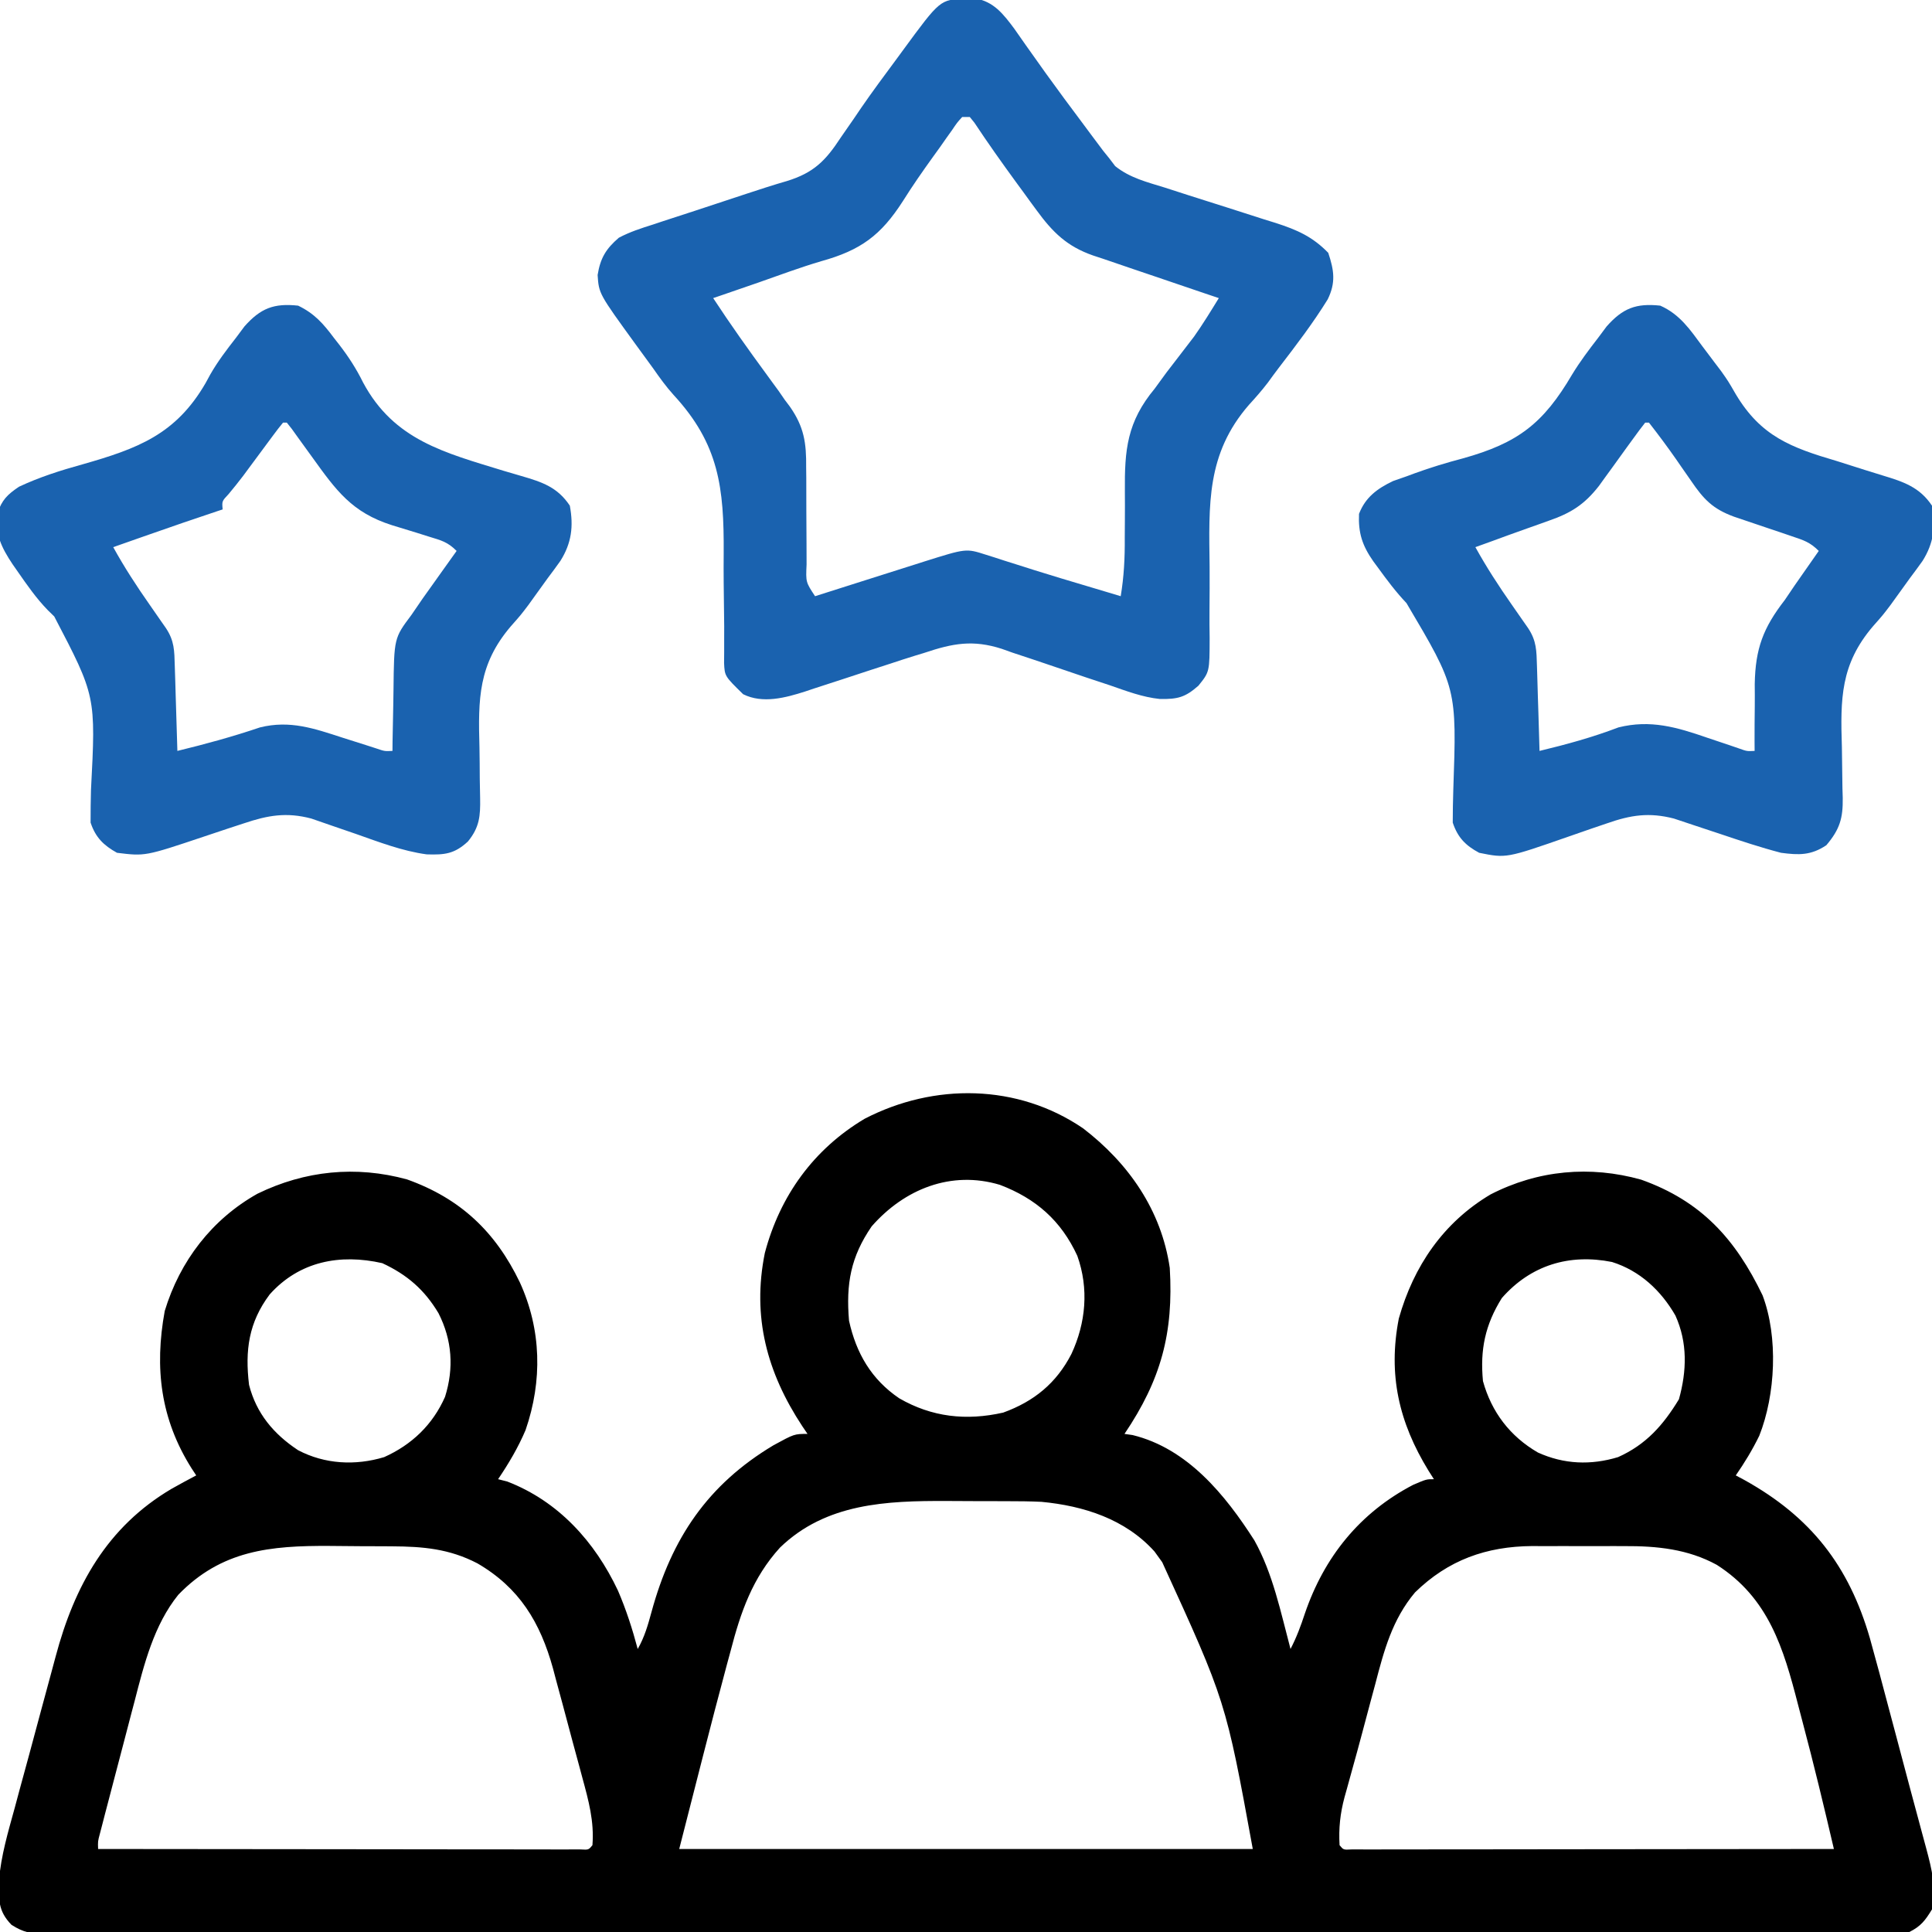 <svg width="64" height="64" viewBox="0 0 64 64" fill="none" xmlns="http://www.w3.org/2000/svg">
<g clip-path="url(#clip0_8667_147)">
<path d="M35.875 37.375C37.383 38.53 38.471 40.087 38.75 42C38.88 44.158 38.459 45.708 37.25 47.5C37.338 47.513 37.427 47.525 37.517 47.538C39.34 47.981 40.593 49.527 41.551 51.024C42.167 52.125 42.427 53.413 42.75 54.625C42.949 54.243 43.09 53.861 43.225 53.452C43.861 51.586 45.039 50.112 46.813 49.187C47.25 49 47.25 49 47.5 49C47.412 48.861 47.412 48.861 47.322 48.72C46.339 47.118 45.976 45.536 46.337 43.68C46.827 41.941 47.814 40.495 49.375 39.568C50.943 38.761 52.672 38.603 54.367 39.078C56.354 39.786 57.486 41.037 58.388 42.911C58.911 44.295 58.816 46.205 58.278 47.562C58.051 48.027 57.795 48.449 57.5 48.875C57.594 48.925 57.688 48.975 57.785 49.027C59.988 50.251 61.246 51.866 61.943 54.27C62.157 55.035 62.36 55.803 62.563 56.57C62.633 56.832 62.703 57.094 62.773 57.357C62.943 57.992 63.111 58.627 63.279 59.263C63.373 59.616 63.468 59.967 63.563 60.319C63.592 60.427 63.621 60.535 63.651 60.647C63.704 60.847 63.759 61.047 63.813 61.246C63.99 61.907 64.156 62.57 64 63.25C63.776 63.617 63.632 63.809 63.25 64C62.914 64.013 62.581 64.017 62.245 64.017C62.139 64.017 62.034 64.017 61.925 64.018C61.567 64.018 61.209 64.018 60.852 64.018C60.594 64.019 60.337 64.019 60.079 64.02C59.368 64.021 58.657 64.021 57.947 64.022C57.181 64.022 56.416 64.023 55.65 64.025C53.888 64.027 52.125 64.028 50.363 64.029C49.492 64.03 48.622 64.03 47.751 64.031C44.773 64.033 41.794 64.035 38.815 64.036C38.628 64.036 38.441 64.036 38.254 64.036C38.161 64.036 38.069 64.036 37.973 64.036C37.503 64.037 37.033 64.037 36.563 64.037C36.423 64.037 36.423 64.037 36.28 64.037C33.255 64.038 30.23 64.041 27.204 64.045C24.007 64.049 20.81 64.052 17.613 64.052C17.263 64.052 16.912 64.052 16.561 64.052C16.475 64.052 16.389 64.052 16.299 64.052C14.908 64.053 13.516 64.055 12.125 64.057C10.727 64.06 9.329 64.06 7.931 64.059C7.173 64.058 6.415 64.059 5.657 64.061C4.964 64.063 4.271 64.063 3.578 64.061C3.327 64.061 3.075 64.062 2.824 64.063C2.484 64.065 2.143 64.064 1.803 64.062C1.704 64.063 1.605 64.064 1.504 64.066C1.038 64.06 0.775 64.016 0.38 63.762C-0.072 63.297 -0.041 62.921 -0.034 62.295C0.033 61.47 0.27 60.679 0.489 59.884C0.54 59.693 0.591 59.503 0.642 59.313C0.749 58.916 0.858 58.519 0.967 58.122C1.105 57.619 1.24 57.114 1.374 56.61C1.479 56.217 1.586 55.824 1.693 55.432C1.744 55.247 1.794 55.061 1.843 54.875C2.464 52.54 3.544 50.579 5.688 49.316C5.957 49.165 6.227 49.018 6.5 48.875C6.45 48.799 6.401 48.723 6.349 48.645C5.321 47.018 5.11 45.322 5.457 43.428C5.959 41.772 7.022 40.389 8.528 39.544C10.102 38.776 11.794 38.606 13.485 39.07C15.251 39.701 16.415 40.804 17.221 42.481C17.936 44.048 17.973 45.738 17.411 47.371C17.165 47.951 16.853 48.478 16.5 49C16.601 49.026 16.701 49.051 16.805 49.078C18.5 49.732 19.706 51.072 20.469 52.687C20.742 53.318 20.948 53.961 21.125 54.625C21.349 54.235 21.464 53.833 21.581 53.402C22.247 50.958 23.443 49.179 25.625 47.875C26.313 47.5 26.313 47.5 26.75 47.5C26.693 47.415 26.636 47.33 26.576 47.243C25.408 45.47 24.908 43.625 25.336 41.507C25.836 39.615 26.954 38.064 28.645 37.059C30.944 35.869 33.709 35.9 35.875 37.375ZM28.875 40.625C28.18 41.638 28.022 42.529 28.125 43.75C28.363 44.83 28.866 45.695 29.789 46.321C30.866 46.943 32.006 47.072 33.233 46.794C34.254 46.423 34.993 45.82 35.492 44.852C35.972 43.82 36.074 42.688 35.688 41.602C35.152 40.436 34.315 39.703 33.125 39.25C31.509 38.763 29.957 39.389 28.875 40.625ZM8.934 42.879C8.238 43.808 8.112 44.73 8.25 45.875C8.493 46.825 9.066 47.505 9.875 48.04C10.761 48.505 11.772 48.557 12.726 48.269C13.642 47.858 14.334 47.196 14.742 46.273C15.042 45.32 14.977 44.388 14.525 43.5C14.061 42.725 13.489 42.227 12.664 41.844C11.263 41.526 9.916 41.782 8.934 42.879ZM49.75 43C49.196 43.888 49.026 44.708 49.125 45.75C49.409 46.779 50.025 47.584 50.946 48.117C51.807 48.507 52.697 48.543 53.601 48.269C54.53 47.853 55.097 47.208 55.617 46.352C55.878 45.415 55.906 44.476 55.5 43.578C55.022 42.749 54.324 42.095 53.4 41.805C51.988 41.523 50.708 41.908 49.75 43ZM25.838 51.266C24.929 52.267 24.536 53.4 24.203 54.687C24.163 54.835 24.123 54.983 24.081 55.136C23.534 57.167 23.024 59.213 22.5 61.25C28.77 61.25 35.04 61.25 41.5 61.25C40.605 56.352 40.605 56.352 38.5 51.75C38.416 51.633 38.331 51.516 38.244 51.395C37.274 50.318 35.897 49.883 34.5 49.75C34.121 49.732 33.742 49.729 33.362 49.729C33.256 49.728 33.15 49.728 33.04 49.728C32.817 49.727 32.594 49.727 32.371 49.727C32.034 49.727 31.697 49.724 31.361 49.722C29.371 49.715 27.361 49.792 25.838 51.266ZM5.907 52.828C5.099 53.828 4.774 55.128 4.459 56.352C4.424 56.486 4.388 56.619 4.352 56.756C4.279 57.034 4.206 57.313 4.134 57.591C4.023 58.019 3.91 58.447 3.797 58.874C3.726 59.145 3.655 59.417 3.584 59.688C3.55 59.816 3.517 59.944 3.482 60.076C3.451 60.194 3.421 60.312 3.39 60.433C3.363 60.537 3.336 60.641 3.308 60.747C3.241 60.997 3.241 60.997 3.25 61.25C5.367 61.253 7.483 61.255 9.6 61.256C10.583 61.257 11.565 61.258 12.548 61.259C13.404 61.261 14.261 61.261 15.117 61.262C15.57 61.262 16.024 61.262 16.478 61.263C16.983 61.264 17.489 61.264 17.994 61.264C18.146 61.264 18.297 61.265 18.453 61.266C18.59 61.265 18.727 61.265 18.868 61.265C18.988 61.265 19.108 61.265 19.231 61.265C19.498 61.28 19.498 61.28 19.625 61.125C19.688 60.337 19.498 59.648 19.292 58.892C19.257 58.762 19.223 58.633 19.187 58.5C19.114 58.227 19.04 57.955 18.965 57.682C18.853 57.268 18.743 56.854 18.633 56.439C18.561 56.173 18.489 55.907 18.417 55.642C18.368 55.458 18.368 55.458 18.319 55.27C17.895 53.74 17.205 52.596 15.813 51.787C14.882 51.304 14.015 51.23 12.984 51.224C12.874 51.224 12.765 51.223 12.653 51.222C12.422 51.221 12.192 51.22 11.961 51.22C11.613 51.219 11.265 51.215 10.917 51.211C8.958 51.199 7.333 51.353 5.907 52.828ZM46.875 52.75C46.118 53.65 45.845 54.683 45.555 55.797C45.507 55.976 45.459 56.155 45.41 56.334C45.315 56.686 45.221 57.039 45.128 57.392C45.018 57.807 44.905 58.221 44.789 58.634C44.732 58.842 44.675 59.05 44.617 59.258C44.592 59.348 44.566 59.438 44.54 59.532C44.395 60.074 44.342 60.564 44.375 61.125C44.503 61.28 44.503 61.28 44.769 61.265C44.889 61.265 45.009 61.265 45.132 61.265C45.338 61.265 45.338 61.265 45.547 61.266C45.699 61.265 45.85 61.265 46.006 61.264C46.165 61.264 46.323 61.264 46.486 61.264C46.922 61.264 47.358 61.264 47.794 61.263C48.249 61.262 48.705 61.262 49.16 61.262C50.022 61.261 50.884 61.26 51.747 61.259C52.728 61.258 53.71 61.257 54.691 61.256C56.711 61.255 58.731 61.253 60.75 61.25C60.424 59.852 60.089 58.458 59.72 57.071C59.667 56.872 59.615 56.672 59.563 56.472C59.08 54.595 58.588 52.935 56.87 51.837C55.911 51.313 54.884 51.211 53.809 51.217C53.645 51.216 53.645 51.216 53.477 51.216C53.247 51.216 53.017 51.216 52.788 51.217C52.439 51.219 52.09 51.217 51.741 51.216C51.516 51.216 51.291 51.216 51.067 51.217C50.964 51.216 50.861 51.216 50.755 51.215C49.238 51.227 47.975 51.675 46.875 52.75Z" fill="black"/>
<path d="M31.977 -0.039C32.136 -0.046 32.136 -0.046 32.299 -0.053C32.919 0.048 33.242 0.471 33.601 0.953C33.729 1.135 33.857 1.317 33.984 1.5C34.127 1.701 34.27 1.902 34.413 2.103C34.525 2.26 34.525 2.26 34.639 2.421C35.047 2.989 35.464 3.55 35.883 4.109C35.962 4.216 36.041 4.322 36.122 4.431C36.197 4.531 36.271 4.631 36.348 4.733C36.414 4.821 36.479 4.909 36.547 4.999C36.614 5.082 36.681 5.165 36.75 5.25C36.813 5.334 36.877 5.417 36.942 5.503C37.43 5.894 37.993 6.031 38.585 6.214C38.853 6.301 39.122 6.388 39.39 6.474C39.812 6.609 40.235 6.742 40.657 6.876C41.066 7.005 41.474 7.137 41.882 7.269C42.071 7.327 42.071 7.327 42.263 7.387C42.97 7.616 43.478 7.838 44 8.375C44.194 8.958 44.254 9.36 43.982 9.917C43.496 10.703 42.934 11.44 42.371 12.172C42.245 12.337 42.121 12.505 42 12.674C41.8 12.935 41.595 13.169 41.373 13.411C39.96 15.037 40.045 16.703 40.07 18.773C40.072 19.26 40.071 19.746 40.066 20.232C40.064 20.532 40.065 20.833 40.071 21.133C40.069 22.256 40.069 22.256 39.699 22.715C39.258 23.103 39.012 23.164 38.423 23.155C37.846 23.096 37.313 22.891 36.768 22.702C36.504 22.614 36.241 22.527 35.977 22.44C35.567 22.303 35.156 22.164 34.747 22.023C34.349 21.886 33.949 21.755 33.549 21.623C33.428 21.581 33.308 21.538 33.184 21.493C32.229 21.186 31.564 21.31 30.625 21.625C30.524 21.656 30.423 21.686 30.319 21.718C30.036 21.805 29.755 21.897 29.475 21.99C29.268 22.057 29.061 22.124 28.854 22.191C28.535 22.295 28.216 22.399 27.898 22.505C27.585 22.608 27.272 22.709 26.959 22.81C26.865 22.842 26.771 22.873 26.674 22.906C26.02 23.115 25.265 23.319 24.618 22.997C24.007 22.399 24.007 22.399 23.986 21.965C23.987 21.845 23.988 21.726 23.989 21.603C23.989 21.468 23.989 21.332 23.989 21.193C23.99 21.046 23.99 20.898 23.99 20.746C23.985 20.268 23.979 19.789 23.973 19.311C23.97 18.982 23.97 18.654 23.973 18.325C23.986 16.157 23.818 14.714 22.319 13.089C22.065 12.809 21.849 12.508 21.633 12.198C21.44 11.933 21.247 11.668 21.053 11.403C19.838 9.729 19.838 9.729 19.797 9.109C19.887 8.548 20.076 8.239 20.5 7.875C20.864 7.682 21.241 7.56 21.634 7.437C21.743 7.4 21.853 7.363 21.966 7.326C22.315 7.21 22.665 7.097 23.016 6.984C23.248 6.908 23.48 6.831 23.713 6.754C23.826 6.717 23.939 6.68 24.055 6.641C24.278 6.568 24.501 6.494 24.724 6.42C25.17 6.273 25.614 6.128 26.065 5.998C26.954 5.725 27.349 5.326 27.852 4.555C27.999 4.342 28.147 4.129 28.295 3.916C28.369 3.807 28.444 3.697 28.52 3.584C28.899 3.033 29.297 2.498 29.695 1.961C29.767 1.863 29.838 1.766 29.912 1.665C31.144 -0.015 31.144 -0.015 31.977 -0.039ZM31.875 3.875C31.708 4.058 31.708 4.058 31.544 4.301C31.445 4.439 31.445 4.439 31.345 4.58C31.275 4.68 31.205 4.78 31.133 4.883C31.06 4.984 30.987 5.086 30.911 5.19C30.563 5.674 30.224 6.16 29.907 6.666C29.182 7.795 28.512 8.29 27.203 8.653C26.501 8.86 25.815 9.117 25.125 9.359C24.839 9.458 24.552 9.557 24.266 9.655C24.142 9.698 24.019 9.74 23.892 9.784C23.804 9.814 23.716 9.844 23.625 9.875C24.193 10.742 24.791 11.582 25.404 12.417C25.472 12.511 25.54 12.604 25.61 12.7C25.67 12.782 25.73 12.863 25.792 12.948C25.86 13.047 25.929 13.147 26 13.25C26.053 13.32 26.106 13.391 26.161 13.463C26.637 14.141 26.714 14.671 26.705 15.487C26.706 15.602 26.707 15.716 26.709 15.834C26.712 16.197 26.712 16.559 26.711 16.922C26.712 17.287 26.714 17.652 26.717 18.017C26.719 18.244 26.72 18.47 26.719 18.697C26.692 19.284 26.692 19.284 27 19.75C27.129 19.709 27.257 19.668 27.39 19.626C27.869 19.473 28.349 19.321 28.828 19.169C29.035 19.104 29.242 19.038 29.449 18.972C29.748 18.877 30.046 18.782 30.345 18.688C30.437 18.659 30.528 18.629 30.623 18.599C32.003 18.165 32.003 18.165 32.657 18.375C32.804 18.421 32.804 18.421 32.953 18.468C33.056 18.502 33.159 18.535 33.266 18.57C33.487 18.64 33.708 18.709 33.929 18.779C34.042 18.815 34.156 18.851 34.273 18.889C34.857 19.073 35.444 19.247 36.031 19.422C36.243 19.485 36.454 19.549 36.666 19.612C36.818 19.658 36.969 19.703 37.125 19.75C37.233 19.101 37.264 18.483 37.259 17.826C37.26 17.625 37.261 17.423 37.263 17.221C37.265 16.908 37.266 16.595 37.263 16.282C37.251 14.901 37.334 13.978 38.25 12.875C38.381 12.697 38.512 12.518 38.642 12.338C38.766 12.176 38.89 12.013 39.016 11.852C39.141 11.689 39.267 11.525 39.392 11.362C39.446 11.292 39.5 11.222 39.555 11.15C39.847 10.737 40.11 10.306 40.375 9.875C40.227 9.825 40.079 9.776 39.926 9.724C39.374 9.539 38.824 9.35 38.273 9.162C38.035 9.08 37.797 9 37.558 8.92C37.215 8.805 36.872 8.687 36.53 8.569C36.424 8.534 36.318 8.499 36.208 8.463C35.345 8.161 34.874 7.699 34.337 6.963C34.228 6.815 34.228 6.815 34.117 6.664C34.042 6.561 33.968 6.458 33.891 6.352C33.813 6.246 33.736 6.141 33.656 6.032C33.184 5.385 32.721 4.733 32.279 4.065C32.228 4.002 32.178 3.94 32.125 3.875C32.042 3.875 31.96 3.875 31.875 3.875Z" fill="#1A62AF"/>
<path d="M9.876 10.125C10.416 10.386 10.707 10.718 11.063 11.195C11.118 11.265 11.173 11.335 11.23 11.408C11.544 11.814 11.803 12.214 12.03 12.675C13.055 14.585 14.733 14.996 16.69 15.598C16.881 15.656 17.074 15.712 17.266 15.767C17.961 15.969 18.467 16.137 18.876 16.75C19.003 17.434 18.935 17.99 18.564 18.58C18.426 18.774 18.285 18.966 18.141 19.156C18.074 19.249 18.007 19.342 17.938 19.438C17.869 19.534 17.8 19.63 17.728 19.729C17.618 19.882 17.618 19.882 17.506 20.038C17.251 20.375 17.251 20.375 16.92 20.749C15.845 22.01 15.837 23.15 15.883 24.758C15.889 25.105 15.892 25.453 15.893 25.8C15.895 26.014 15.899 26.229 15.905 26.443C15.915 27.027 15.886 27.404 15.501 27.875C15.052 28.291 14.728 28.321 14.134 28.302C13.325 28.192 12.558 27.895 11.79 27.625C11.531 27.535 11.272 27.445 11.013 27.358C10.778 27.278 10.545 27.197 10.311 27.115C9.491 26.899 8.874 27.006 8.08 27.274C7.905 27.331 7.731 27.387 7.557 27.445C7.287 27.535 7.016 27.625 6.746 27.716C4.809 28.365 4.809 28.365 3.876 28.25C3.431 28.003 3.165 27.742 3.001 27.25C2.999 26.888 3.005 26.529 3.014 26.167C3.176 23.06 3.176 23.06 1.797 20.421C1.692 20.319 1.692 20.319 1.586 20.215C1.208 19.828 0.903 19.389 0.594 18.945C0.536 18.862 0.478 18.779 0.418 18.693C0.049 18.14 -0.178 17.682 -0.084 16.998C0.066 16.558 0.241 16.387 0.626 16.125C1.306 15.805 2.01 15.582 2.734 15.382C4.556 14.862 5.823 14.396 6.811 12.689C6.863 12.594 6.915 12.499 6.968 12.401C7.214 11.971 7.509 11.585 7.813 11.195C7.907 11.069 8.001 10.943 8.098 10.813C8.633 10.21 9.073 10.039 9.876 10.125ZM9.376 14C9.264 14.135 9.157 14.275 9.053 14.416C8.988 14.503 8.923 14.591 8.856 14.681C8.788 14.773 8.719 14.866 8.649 14.961C8.516 15.141 8.382 15.322 8.248 15.502C8.185 15.588 8.121 15.674 8.056 15.762C7.901 15.966 7.74 16.165 7.577 16.362C7.35 16.603 7.35 16.603 7.376 16.875C7.277 16.908 7.277 16.908 7.176 16.941C6.425 17.19 5.677 17.449 4.93 17.711C4.816 17.751 4.702 17.791 4.584 17.832C4.306 17.93 4.029 18.027 3.751 18.125C4.118 18.791 4.525 19.416 4.962 20.039C5.085 20.216 5.208 20.392 5.33 20.569C5.384 20.646 5.438 20.723 5.493 20.802C5.78 21.231 5.775 21.554 5.79 22.067C5.795 22.23 5.801 22.393 5.806 22.561C5.811 22.733 5.816 22.906 5.821 23.078C5.826 23.252 5.832 23.425 5.837 23.599C5.851 24.024 5.863 24.45 5.876 24.875C6.802 24.65 7.709 24.402 8.613 24.096C9.607 23.85 10.407 24.131 11.352 24.438C11.611 24.52 11.869 24.602 12.128 24.684C12.242 24.72 12.355 24.757 12.472 24.795C12.742 24.887 12.742 24.887 13.001 24.875C13.002 24.77 13.003 24.665 13.004 24.556C13.01 24.162 13.018 23.768 13.027 23.374C13.03 23.205 13.033 23.035 13.035 22.865C13.054 21.138 13.054 21.138 13.626 20.375C13.752 20.192 13.877 20.008 14.003 19.825C14.137 19.636 14.272 19.447 14.407 19.258C14.476 19.16 14.546 19.063 14.617 18.963C14.786 18.725 14.956 18.487 15.126 18.25C14.828 17.952 14.618 17.901 14.217 17.779C14.085 17.737 13.954 17.696 13.818 17.653C13.54 17.567 13.263 17.482 12.985 17.398C11.657 16.977 11.137 16.25 10.345 15.149C10.188 14.931 10.031 14.714 9.874 14.498C9.805 14.402 9.736 14.307 9.666 14.208C9.611 14.139 9.557 14.071 9.501 14C9.459 14 9.418 14 9.376 14Z" fill="#1A62AF"/>
<path d="M54.999 10.125C55.648 10.413 55.988 10.921 56.398 11.477C56.462 11.562 56.526 11.647 56.592 11.734C56.658 11.823 56.725 11.911 56.794 12.003C56.866 12.098 56.938 12.193 57.013 12.291C57.249 12.625 57.249 12.625 57.498 13.056C58.333 14.455 59.329 14.826 60.851 15.274C61.166 15.373 61.481 15.473 61.796 15.574C61.99 15.636 62.185 15.696 62.38 15.755C63.057 15.96 63.592 16.139 63.999 16.75C64.127 17.434 64.058 17.99 63.688 18.58C63.55 18.774 63.408 18.966 63.265 19.156C63.198 19.249 63.131 19.342 63.062 19.438C62.992 19.534 62.923 19.63 62.852 19.729C62.778 19.831 62.705 19.933 62.629 20.038C62.374 20.375 62.374 20.375 62.043 20.749C60.969 22.009 60.964 23.143 61.015 24.75C61.021 25.096 61.026 25.442 61.029 25.788C61.03 26.002 61.035 26.215 61.043 26.429C61.053 27.099 60.949 27.47 60.499 28C59.989 28.34 59.588 28.328 58.999 28.25C58.317 28.072 57.651 27.85 56.983 27.625C56.715 27.535 56.446 27.446 56.177 27.358C55.934 27.278 55.691 27.197 55.448 27.115C54.629 26.905 54.025 26.997 53.235 27.274C53.067 27.331 52.899 27.387 52.731 27.445C52.471 27.534 52.211 27.625 51.951 27.716C49.898 28.432 49.898 28.432 48.999 28.25C48.548 28.008 48.289 27.744 48.124 27.25C48.124 26.891 48.131 26.535 48.142 26.176C48.259 22.796 48.259 22.796 46.591 19.978C46.243 19.612 45.944 19.213 45.648 18.805C45.596 18.734 45.544 18.664 45.49 18.591C45.126 18.069 44.992 17.655 45.019 17.023C45.232 16.471 45.625 16.184 46.147 15.935C46.375 15.855 46.375 15.855 46.608 15.774C46.693 15.742 46.778 15.711 46.866 15.678C47.392 15.486 47.92 15.327 48.462 15.184C50.285 14.676 51.124 14.031 52.079 12.405C52.337 11.98 52.633 11.588 52.937 11.195C53.031 11.069 53.125 10.943 53.222 10.813C53.756 10.21 54.196 10.039 54.999 10.125ZM54.499 14C54.369 14.164 54.244 14.332 54.122 14.502C54.045 14.607 53.969 14.712 53.89 14.82C53.73 15.042 53.569 15.265 53.409 15.487C53.332 15.592 53.255 15.698 53.176 15.807C53.106 15.904 53.036 16 52.965 16.1C52.481 16.717 52.039 16.996 51.304 17.25C51.216 17.282 51.127 17.314 51.037 17.346C50.859 17.41 50.681 17.473 50.502 17.536C50.146 17.661 49.791 17.792 49.437 17.922C49.249 17.99 49.062 18.058 48.874 18.125C49.242 18.791 49.649 19.416 50.085 20.039C50.208 20.216 50.331 20.392 50.454 20.569C50.507 20.646 50.561 20.723 50.617 20.802C50.903 21.231 50.898 21.554 50.914 22.067C50.919 22.23 50.924 22.393 50.929 22.561C50.934 22.733 50.939 22.906 50.944 23.078C50.95 23.252 50.955 23.425 50.961 23.599C50.974 24.024 50.987 24.45 50.999 24.875C51.893 24.66 52.755 24.424 53.614 24.096C54.673 23.832 55.543 24.088 56.554 24.438C56.798 24.52 57.043 24.602 57.288 24.684C57.394 24.72 57.501 24.757 57.611 24.795C57.868 24.887 57.868 24.887 58.124 24.875C58.123 24.773 58.123 24.67 58.122 24.564C58.121 24.177 58.124 23.789 58.129 23.402C58.132 23.154 58.13 22.907 58.128 22.66C58.149 21.483 58.408 20.799 59.124 19.875C59.236 19.712 59.346 19.549 59.456 19.385C59.597 19.183 59.597 19.183 59.741 18.977C59.816 18.87 59.816 18.87 59.892 18.761C60.011 18.59 60.13 18.42 60.249 18.25C59.959 17.96 59.751 17.896 59.363 17.766C59.237 17.723 59.11 17.679 58.98 17.635C58.847 17.59 58.714 17.546 58.577 17.5C58.316 17.412 58.054 17.323 57.793 17.235C57.677 17.195 57.56 17.157 57.441 17.116C56.737 16.858 56.434 16.54 56.015 15.922C55.905 15.764 55.794 15.605 55.684 15.447C55.631 15.371 55.578 15.294 55.524 15.215C55.235 14.801 54.935 14.398 54.624 14C54.583 14 54.541 14 54.499 14Z" fill="#1A62AF"/>
</g>
<defs>
<clipPath id="clip0_8667_147">
<rect width="64" height="64" fill="white"/>
</clipPath>
</defs>
</svg>
